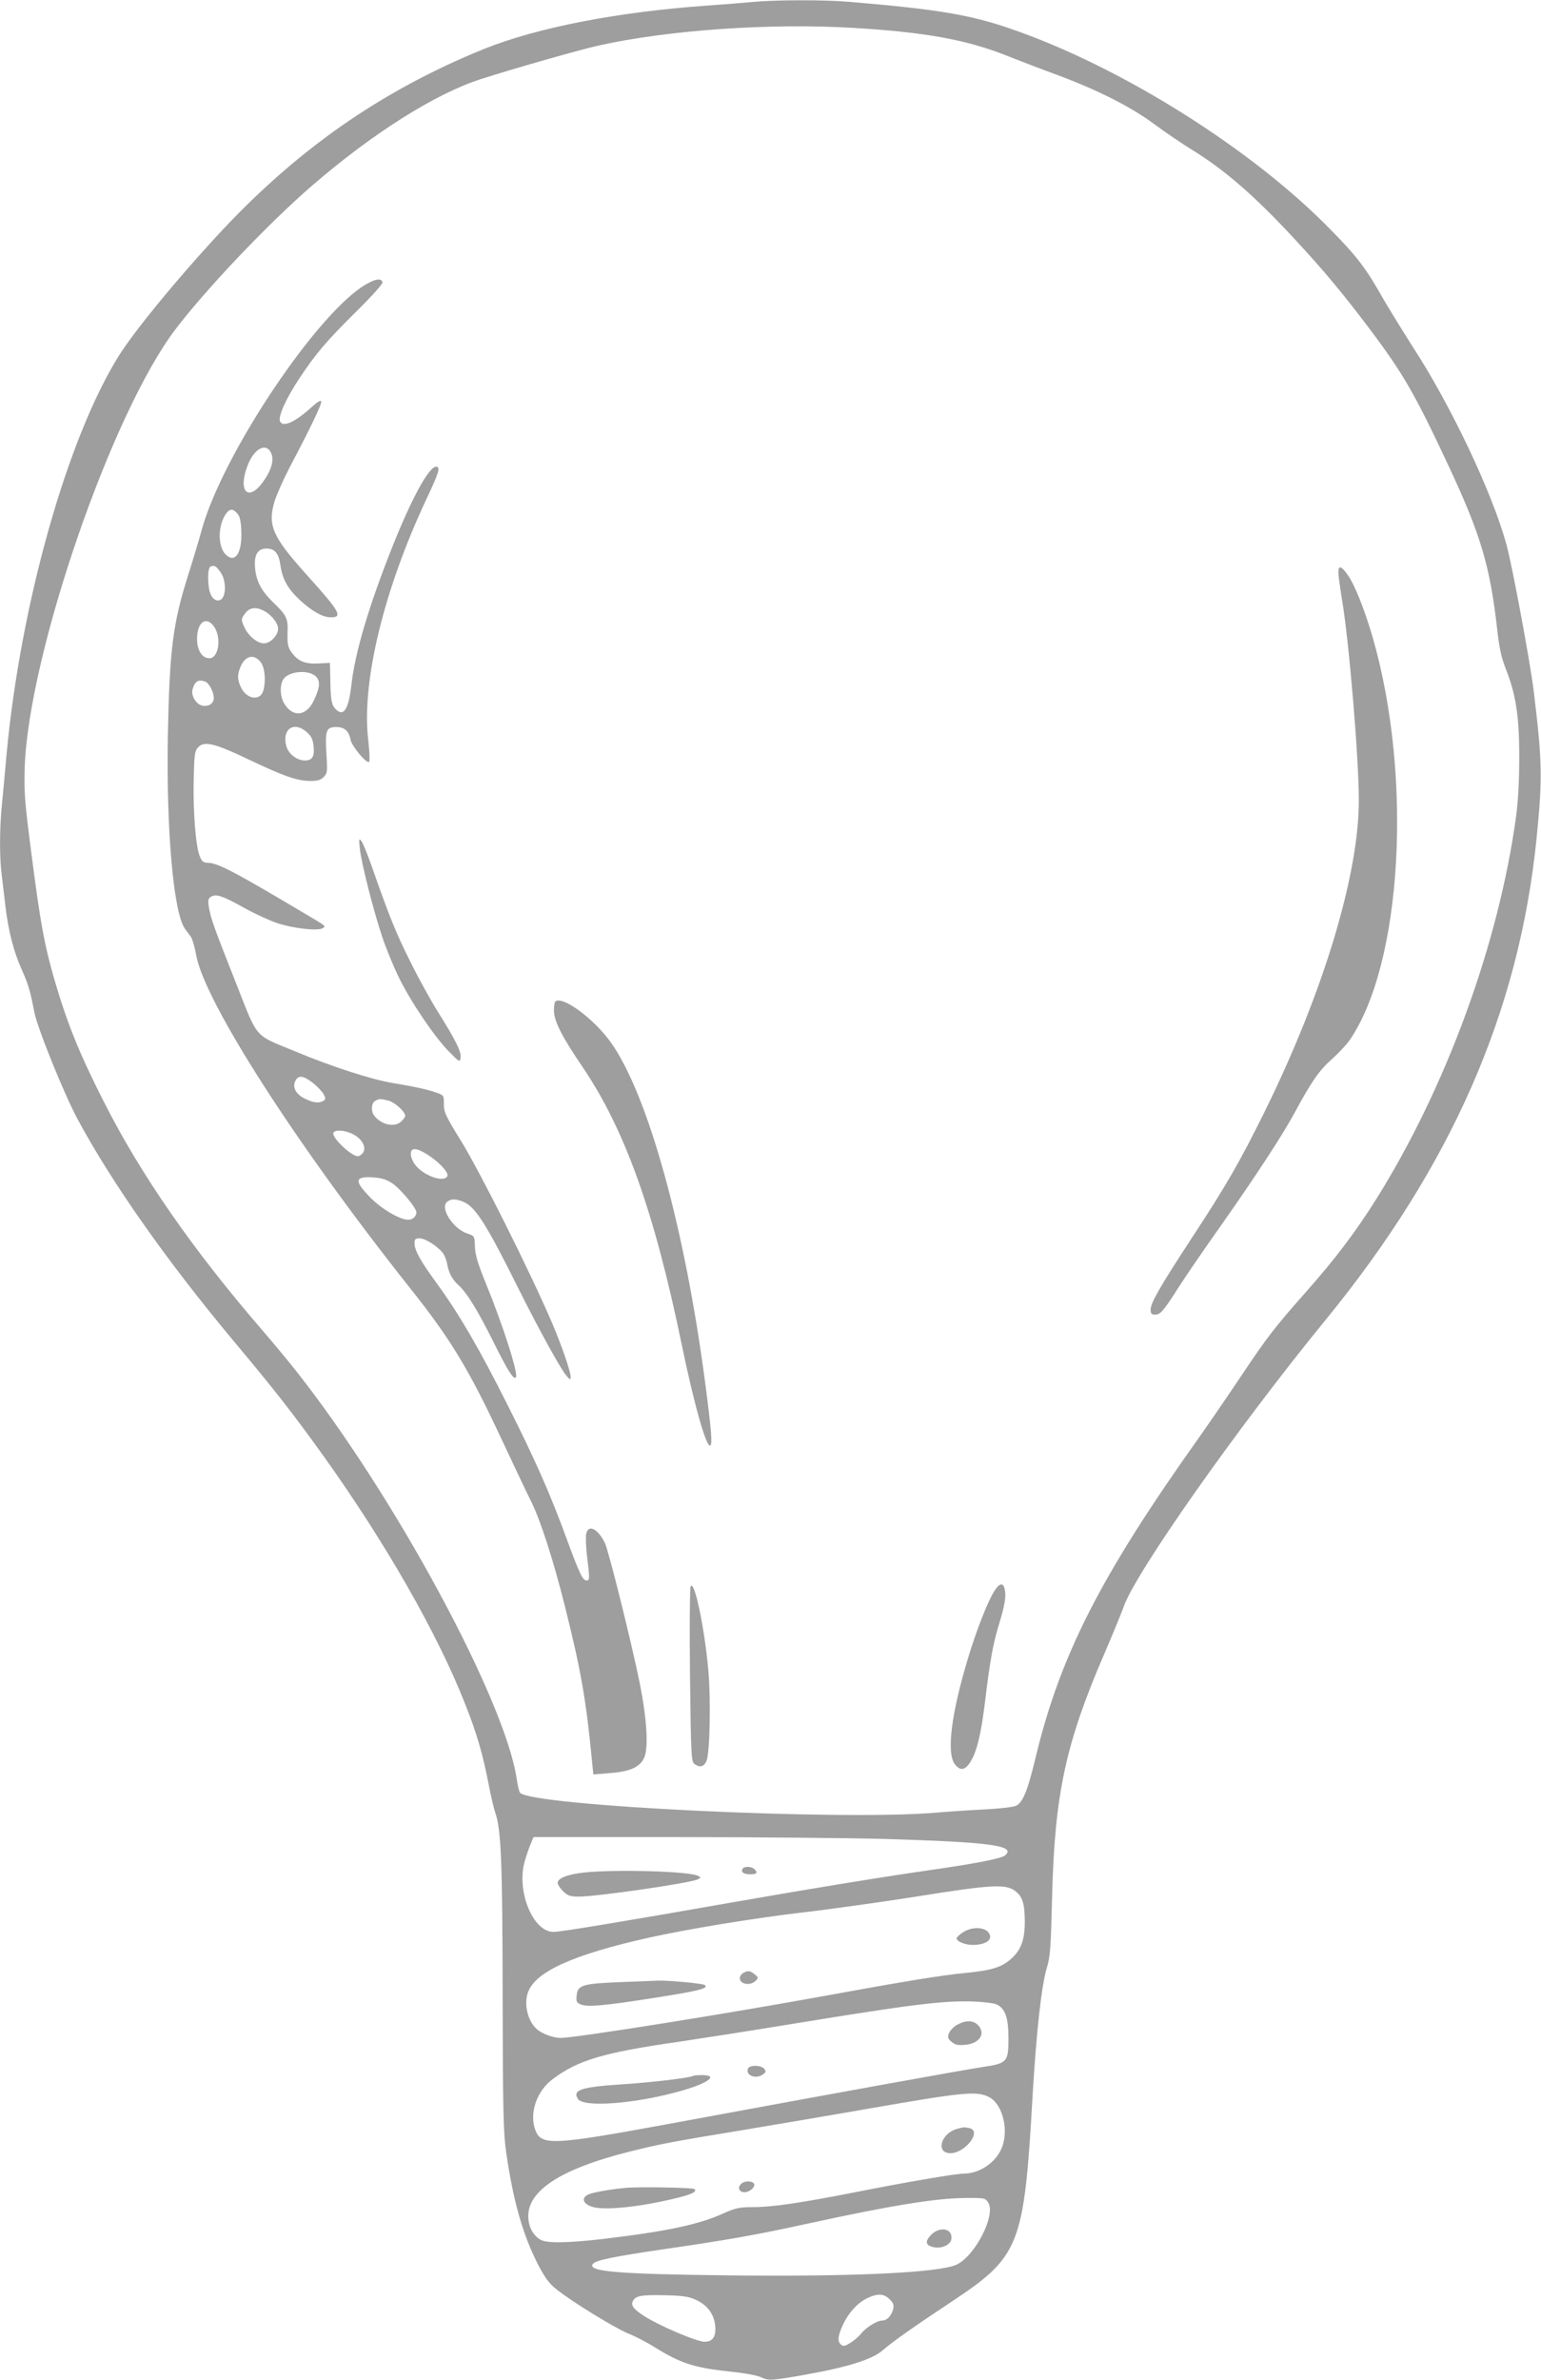 <?xml version="1.0" standalone="no"?>
<!DOCTYPE svg PUBLIC "-//W3C//DTD SVG 20010904//EN"
 "http://www.w3.org/TR/2001/REC-SVG-20010904/DTD/svg10.dtd">
<svg version="1.0" xmlns="http://www.w3.org/2000/svg"
 width="829pt" height="1280pt" viewBox="0 0 829 1280"
 preserveAspectRatio="xMidYMid meet">
<g transform="translate(0,1280) scale(0.1,-0.1)"
fill="#9e9e9e" stroke="none">
<path d="M4045 12789 c-44 -4 -152 -13 -240 -19 -484 -34 -918 -119 -1203
-234 -556 -226 -1013 -546 -1439 -1009 -223 -242 -436 -503 -521 -636 -279
-443 -532 -1340 -607 -2151 -8 -91 -19 -212 -25 -270 -13 -132 -13 -287 0
-382 5 -40 14 -116 20 -168 15 -126 44 -239 85 -330 37 -83 48 -119 69 -231
16 -85 161 -444 234 -579 184 -342 480 -762 833 -1185 228 -272 327 -399 494
-632 329 -461 606 -945 754 -1319 66 -165 98 -276 131 -446 11 -59 27 -125 34
-146 32 -89 39 -261 40 -987 1 -622 4 -736 19 -840 38 -264 89 -443 174 -609
37 -69 57 -97 99 -130 89 -70 310 -205 382 -235 38 -15 102 -48 143 -74 142
-88 213 -111 410 -132 73 -7 142 -20 163 -30 41 -19 53 -19 239 14 230 41 360
82 417 132 50 44 169 128 370 261 367 243 389 300 435 1108 20 340 48 593 76
685 19 62 22 106 29 390 14 547 73 821 283 1306 46 107 91 217 101 245 58 177
610 962 1086 1544 678 829 1042 1660 1136 2590 33 330 31 413 -16 800 -20 158
-115 669 -146 782 -77 280 -298 746 -504 1063 -53 83 -125 200 -160 260 -90
160 -139 225 -280 368 -423 435 -1132 880 -1725 1083 -217 75 -392 104 -865
144 -140 12 -404 11 -525 -1z m545 -139 c391 -23 619 -65 840 -155 58 -23 175
-68 260 -99 217 -81 395 -171 520 -264 58 -43 148 -104 200 -136 179 -110 340
-250 553 -480 157 -169 262 -295 402 -481 184 -244 247 -354 428 -741 174
-372 223 -539 262 -884 10 -93 22 -146 44 -203 56 -141 74 -257 74 -477 0
-127 -6 -239 -17 -320 -93 -685 -377 -1460 -753 -2060 -112 -178 -222 -323
-379 -500 -166 -188 -206 -239 -347 -450 -64 -96 -166 -245 -226 -330 -531
-746 -748 -1172 -881 -1727 -42 -174 -67 -235 -103 -254 -12 -7 -87 -16 -167
-20 -80 -4 -201 -12 -270 -18 -514 -43 -2161 36 -2232 107 -5 5 -13 38 -18 73
-61 422 -658 1527 -1188 2197 -40 51 -119 146 -174 210 -379 438 -662 845
-862 1242 -132 260 -197 423 -266 661 -53 186 -73 298 -121 668 -37 286 -40
330 -36 466 22 612 469 1908 814 2358 169 221 501 569 730 767 329 284 662
494 908 574 171 55 535 159 635 181 371 83 924 122 1370 95z m170 -9740 c571
-17 710 -36 646 -89 -19 -16 -162 -44 -386 -76 -240 -34 -647 -100 -1080 -176
-592 -104 -924 -159 -962 -159 -112 0 -201 221 -155 381 9 31 23 72 32 92 l15
37 773 0 c424 0 927 -5 1117 -10z m700 -279 c40 -29 52 -66 53 -160 1 -102
-20 -159 -75 -207 -50 -44 -105 -61 -238 -74 -130 -12 -337 -46 -775 -126
-526 -96 -1331 -224 -1407 -224 -43 0 -102 22 -131 48 -49 44 -70 135 -46 199
41 110 243 201 649 292 207 46 572 106 830 136 132 15 440 58 615 86 395 63
474 68 525 30z m-98 -611 c46 -22 63 -72 63 -182 0 -128 -6 -135 -141 -155
-89 -13 -727 -128 -1700 -308 -610 -112 -672 -115 -704 -31 -34 90 7 211 94
275 135 101 271 142 676 200 113 17 399 61 635 100 626 102 783 121 945 117
59 -2 117 -9 132 -16z m-42 -498 c78 -39 112 -194 62 -289 -38 -73 -119 -123
-200 -123 -41 0 -321 -48 -582 -100 -290 -57 -445 -80 -546 -80 -77 0 -95 -4
-163 -34 -132 -60 -304 -96 -636 -136 -194 -23 -309 -25 -344 -7 -37 19 -63
60 -68 110 -17 149 165 271 546 366 160 40 227 53 611 116 184 31 488 82 675
115 506 88 579 96 645 62z m-4 -567 c43 -66 -69 -286 -169 -334 -94 -44 -558
-66 -1242 -58 -589 7 -749 21 -715 62 16 20 112 39 390 80 331 48 491 76 759
135 455 99 695 138 853 139 104 1 108 0 124 -24z m-1576 -522 c61 -27 97 -72
106 -130 10 -66 -10 -98 -57 -97 -43 1 -242 86 -322 137 -62 40 -76 60 -60 86
16 25 50 30 173 27 90 -2 125 -7 160 -23z m1046 1 c20 -19 24 -31 19 -52 -9
-36 -33 -62 -59 -62 -28 0 -89 -38 -115 -72 -12 -15 -37 -36 -56 -48 -29 -18
-38 -20 -50 -10 -21 17 -18 47 9 106 31 66 77 117 129 143 56 28 92 27 123 -5z"/>
<path d="M1980 11277 c-258 -136 -781 -913 -895 -1327 -14 -52 -48 -165 -75
-250 -80 -254 -98 -396 -107 -855 -9 -506 30 -954 92 -1040 8 -11 22 -30 31
-42 9 -13 22 -57 29 -98 44 -251 538 -1020 1149 -1790 222 -279 318 -438 496
-819 65 -138 134 -285 155 -326 51 -100 122 -321 183 -565 87 -346 115 -505
147 -839 l7 -69 85 7 c111 8 164 31 188 82 25 53 15 212 -25 409 -45 221 -167
710 -186 747 -38 77 -88 101 -100 51 -4 -15 -2 -71 4 -123 15 -121 15 -130 -3
-130 -20 0 -38 38 -105 220 -87 239 -171 430 -320 725 -153 305 -261 489 -378
650 -90 123 -122 180 -122 219 0 22 4 26 28 26 31 0 100 -45 126 -81 9 -13 19
-39 22 -59 9 -47 26 -80 59 -110 47 -43 105 -137 191 -310 76 -153 107 -201
119 -188 16 15 -69 281 -162 508 -42 103 -56 149 -58 194 -2 59 -2 59 -41 72
-78 26 -150 140 -108 171 23 17 46 16 88 -1 64 -27 124 -122 296 -468 108
-216 222 -423 255 -464 22 -26 24 -27 25 -8 0 27 -48 167 -100 289 -114 267
-387 813 -491 981 -84 136 -92 155 -91 200 0 42 -1 44 -41 58 -49 17 -106 30
-237 52 -110 18 -327 88 -518 168 -230 95 -201 61 -324 373 -120 303 -136 349
-145 409 -5 35 -2 44 15 53 27 14 62 2 182 -65 52 -29 129 -64 170 -78 86 -29
218 -44 246 -28 16 9 13 13 -26 37 -448 267 -536 314 -593 315 -22 0 -31 7
-42 34 -22 51 -37 242 -33 412 3 135 5 154 23 174 33 37 88 24 280 -68 188
-89 255 -112 327 -112 36 0 53 5 69 21 20 20 21 28 15 125 -8 126 -1 144 53
144 44 0 68 -21 77 -69 7 -35 87 -131 100 -118 4 4 2 56 -5 116 -37 310 82
805 313 1297 68 144 77 174 52 174 -39 0 -133 -172 -239 -440 -125 -316 -198
-563 -217 -736 -15 -130 -42 -171 -84 -128 -22 22 -27 47 -29 155 l-2 94 -62
-3 c-72 -4 -110 12 -145 60 -19 28 -23 44 -21 103 3 80 -4 95 -82 170 -60 59
-87 111 -93 182 -6 69 14 103 62 103 44 0 66 -26 75 -92 10 -72 39 -124 103
-184 63 -59 124 -94 167 -94 67 0 51 29 -132 232 -183 204 -209 264 -169 395
12 37 49 120 82 183 113 214 172 338 168 351 -3 8 -20 -2 -49 -28 -91 -84
-159 -114 -173 -78 -10 27 33 122 103 228 90 136 149 205 314 368 79 78 137
143 135 151 -7 21 -31 20 -78 -5z m-520 -917 c15 -37 -1 -91 -46 -153 -79
-108 -135 -50 -83 87 35 95 103 130 129 66z m-184 -321 c14 -15 20 -40 22 -93
6 -122 -35 -181 -87 -125 -38 41 -39 145 -1 207 23 37 40 40 66 11z m-88 -319
c24 -35 29 -97 12 -131 -16 -28 -47 -24 -65 11 -19 36 -21 146 -2 153 20 9 31
2 55 -33z m230 -204 c37 -19 69 -56 77 -87 9 -36 -36 -89 -75 -89 -35 0 -82
38 -104 84 -20 43 -20 48 5 80 23 29 56 33 97 12z m-270 -81 c45 -57 31 -175
-22 -175 -39 0 -66 43 -66 104 0 87 46 124 88 71z m255 -197 c22 -29 28 -99
14 -151 -16 -59 -90 -49 -121 17 -20 42 -20 67 -2 110 25 61 74 71 109 24z
m300 -80 c21 -25 17 -60 -16 -128 -39 -80 -108 -89 -154 -20 -27 39 -30 105
-8 138 32 45 143 52 178 10z m-598 -24 c20 -8 45 -56 45 -88 0 -31 -30 -49
-65 -40 -31 8 -59 56 -49 87 13 44 32 55 69 41z m546 -272 c24 -21 32 -38 36
-75 6 -55 -7 -77 -46 -77 -44 0 -89 35 -101 78 -24 92 42 136 111 74z m31
-1885 c23 -18 49 -45 58 -60 13 -24 13 -29 0 -37 -22 -14 -50 -12 -95 9 -51
23 -73 61 -57 96 16 34 42 32 94 -8z m410 -97 c34 -10 88 -59 88 -81 0 -5 -9
-18 -20 -29 -35 -35 -107 -21 -147 30 -18 23 -16 67 5 79 22 13 29 13 74 1z
m-187 -183 c44 -25 66 -67 49 -95 -6 -9 -18 -18 -26 -20 -33 -6 -148 103 -134
127 12 18 69 12 111 -12z m394 -106 c64 -41 115 -96 108 -115 -16 -40 -133 2
-176 63 -12 16 -21 41 -21 55 0 36 30 34 89 -3z m-190 -154 c45 -30 131 -133
131 -157 0 -22 -20 -40 -44 -40 -45 0 -145 59 -205 121 -87 89 -83 113 15 107
46 -3 72 -11 103 -31z"/>
<path d="M7200 9721 c0 -16 9 -80 19 -143 38 -223 91 -852 91 -1083 0 -401
-192 -1035 -505 -1670 -131 -266 -210 -404 -395 -685 -171 -262 -220 -347
-220 -383 0 -22 5 -27 24 -27 29 0 45 19 128 149 33 52 134 200 225 328 190
270 335 492 400 613 87 161 130 224 197 283 36 32 79 78 96 102 284 413 341
1418 124 2169 -44 151 -98 285 -135 336 -34 47 -49 51 -49 11z"/>
<path d="M1936 8235 c8 -77 72 -329 119 -470 20 -60 59 -156 86 -212 62 -131
197 -331 274 -408 58 -59 59 -59 63 -33 4 32 -26 93 -119 241 -39 62 -108 186
-153 278 -77 153 -114 246 -210 521 -21 58 -44 115 -52 125 -13 16 -14 12 -8
-42z"/>
<path d="M2987 7413 c-4 -3 -7 -25 -7 -47 0 -57 42 -140 155 -306 226 -334
384 -774 530 -1480 69 -334 135 -567 156 -554 12 7 6 83 -27 334 -110 838
-309 1555 -508 1834 -91 128 -264 255 -299 219z"/>
<path d="M3715 4267 c-4 -11 -6 -226 -3 -480 5 -431 7 -461 24 -474 28 -20 50
-16 64 15 19 39 25 333 10 495 -21 231 -76 488 -95 444z"/>
<path d="M5346 4238 c-35 -57 -97 -216 -139 -358 -89 -294 -116 -507 -71 -567
28 -37 53 -35 81 6 37 55 61 153 83 336 26 218 43 311 81 432 19 63 29 114 27
143 -4 62 -28 65 -62 8z"/>
<path d="M3995 2750 c-11 -18 5 -30 41 -30 36 0 42 8 22 28 -15 15 -54 16 -63
2z"/>
<path d="M3138 2729 c-83 -9 -138 -30 -138 -55 0 -9 13 -29 29 -45 26 -25 37
-29 87 -29 95 0 601 73 638 93 17 8 17 10 3 18 -44 25 -443 37 -619 18z"/>
<path d="M5179 2407 c-19 -12 -33 -27 -33 -32 2 -17 47 -35 86 -35 77 0 116
33 83 70 -26 28 -92 27 -136 -3z"/>
<path d="M3998 2189 c-10 -5 -18 -18 -18 -28 0 -33 57 -42 85 -14 16 16 16 18
-5 35 -25 20 -37 22 -62 7z"/>
<path d="M3335 2140 c-202 -8 -228 -16 -233 -73 -3 -33 0 -38 25 -48 35 -13
123 -6 365 32 265 41 327 56 298 74 -13 8 -194 25 -250 23 -19 -1 -111 -4
-205 -8z"/>
<path d="M5150 1911 c-19 -10 -39 -31 -45 -46 -8 -23 -6 -30 15 -47 20 -16 35
-19 74 -15 77 7 111 62 66 107 -25 25 -65 26 -110 1z"/>
<path d="M4024 1675 c-15 -37 43 -59 81 -31 16 12 17 16 6 30 -17 21 -80 21
-87 1z"/>
<path d="M3729 1636 c-10 -10 -227 -36 -388 -46 -214 -14 -263 -30 -232 -78
29 -47 300 -27 540 39 156 42 223 89 128 89 -24 0 -46 -2 -48 -4z"/>
<path d="M5146 1350 c-86 -26 -113 -130 -33 -130 78 0 169 116 105 134 -28 7
-35 7 -72 -4z"/>
<path d="M3987 1055 c-21 -20 -11 -45 18 -45 26 0 58 26 52 44 -6 18 -53 19
-70 1z"/>
<path d="M3370 1034 c-84 -8 -179 -24 -205 -36 -39 -18 -30 -50 20 -66 64 -22
262 -1 460 48 80 20 105 33 91 47 -8 8 -289 13 -366 7z"/>
<path d="M5009 781 c-35 -36 -30 -58 16 -67 43 -8 89 14 93 44 8 57 -60 71
-109 23z"/>
</g>
</svg>
